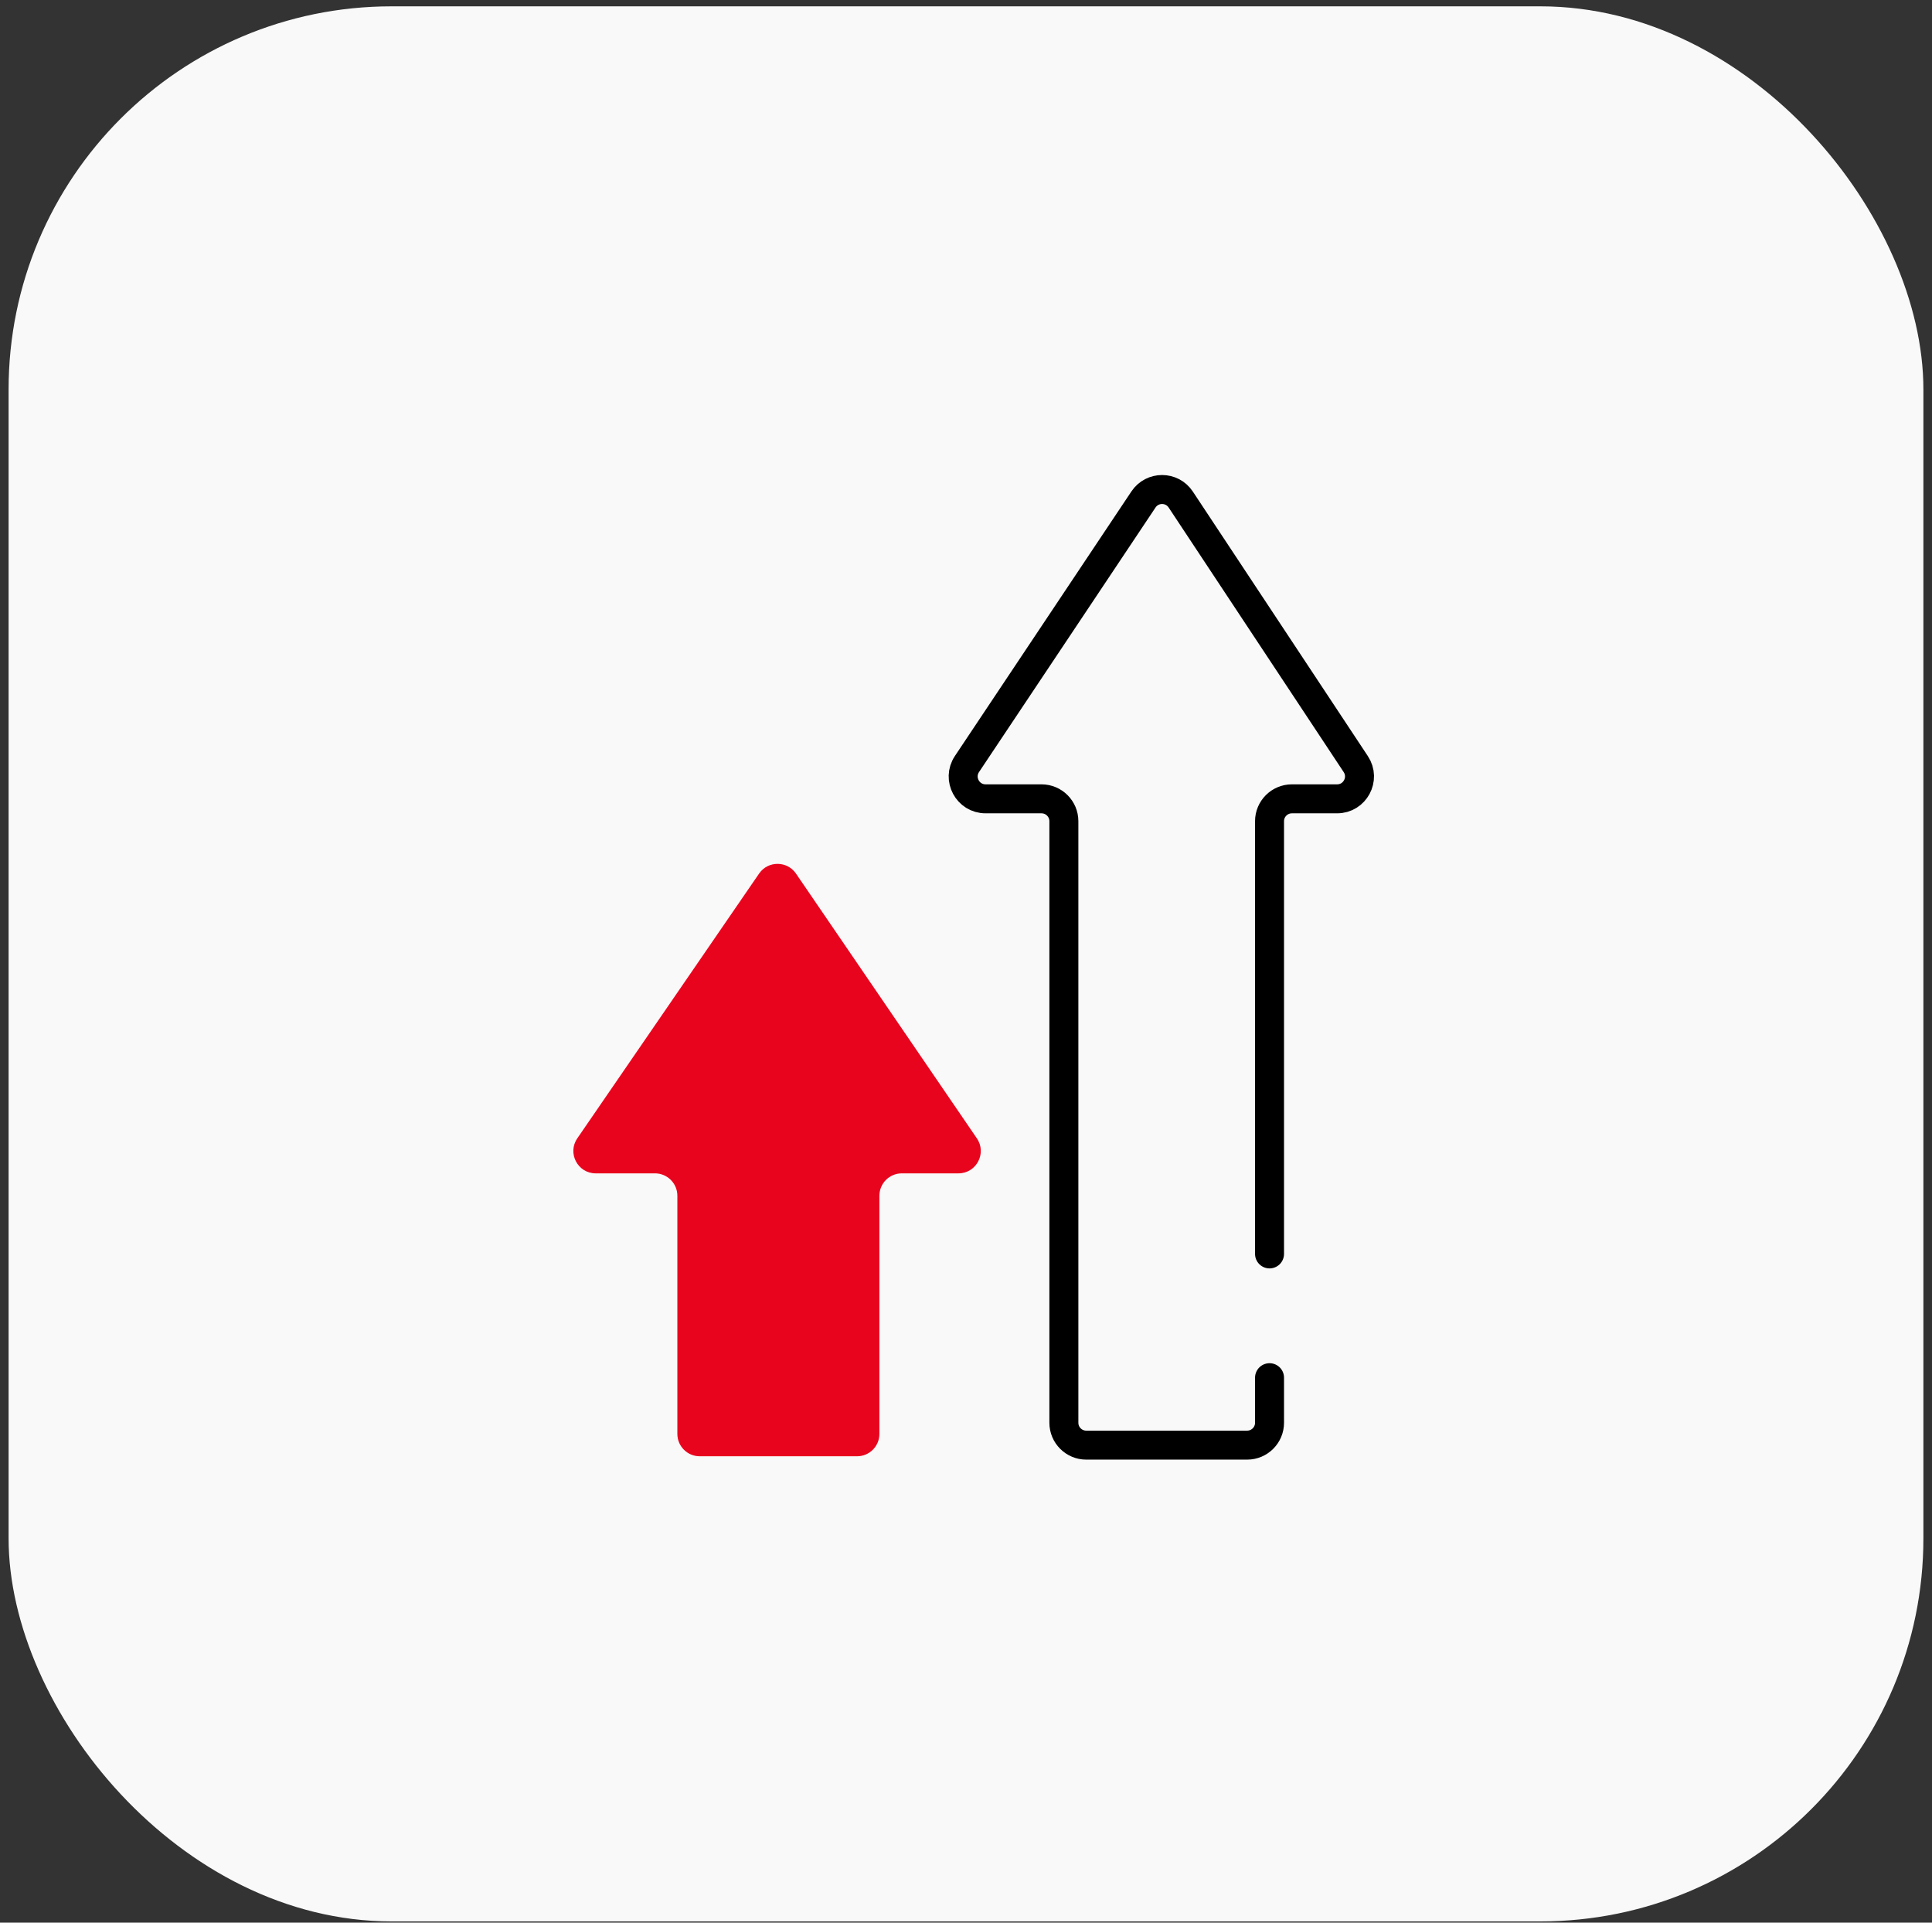 <?xml version="1.0" encoding="UTF-8"?> <svg xmlns="http://www.w3.org/2000/svg" width="200" height="199" viewBox="0 0 200 199" fill="none"><rect x="0" y="0" width="200" height="199" fill="#333333" stroke="none"/> <rect x="0.89" y="0.656" width="198.219" height="198.219" rx="39.644" fill="#F9F9F9"></rect> <path d="M131.422 142.598V147.262C131.422 148.541 130.385 149.578 129.106 149.578H112.448C111.169 149.578 110.132 148.541 110.132 147.262V84.999C110.132 83.72 109.095 82.683 107.815 82.683H102.027C100.176 82.683 99.073 80.62 100.1 79.08L118.371 51.698C119.29 50.321 121.316 50.324 122.23 51.705L140.349 79.088C141.368 80.628 140.263 82.683 138.417 82.683H133.739C132.46 82.683 131.422 83.72 131.422 84.999V129.786" stroke="black" stroke-width="3" stroke-linecap="round" stroke-linejoin="round"></path> <path d="M72.436 150.732H88.72C89.999 150.732 91.036 149.695 91.036 148.416V123.766C91.036 122.487 92.073 121.449 93.353 121.449L99.214 121.45C101.076 121.45 102.177 119.364 101.126 117.826L82.403 90.423C81.484 89.079 79.502 89.077 78.581 90.419L59.763 117.822C58.707 119.359 59.807 121.449 61.672 121.449H67.803C69.083 121.449 70.12 122.486 70.12 123.766V148.416C70.12 149.695 71.157 150.732 72.436 150.732Z" fill="#E9041E"></path> </svg> 